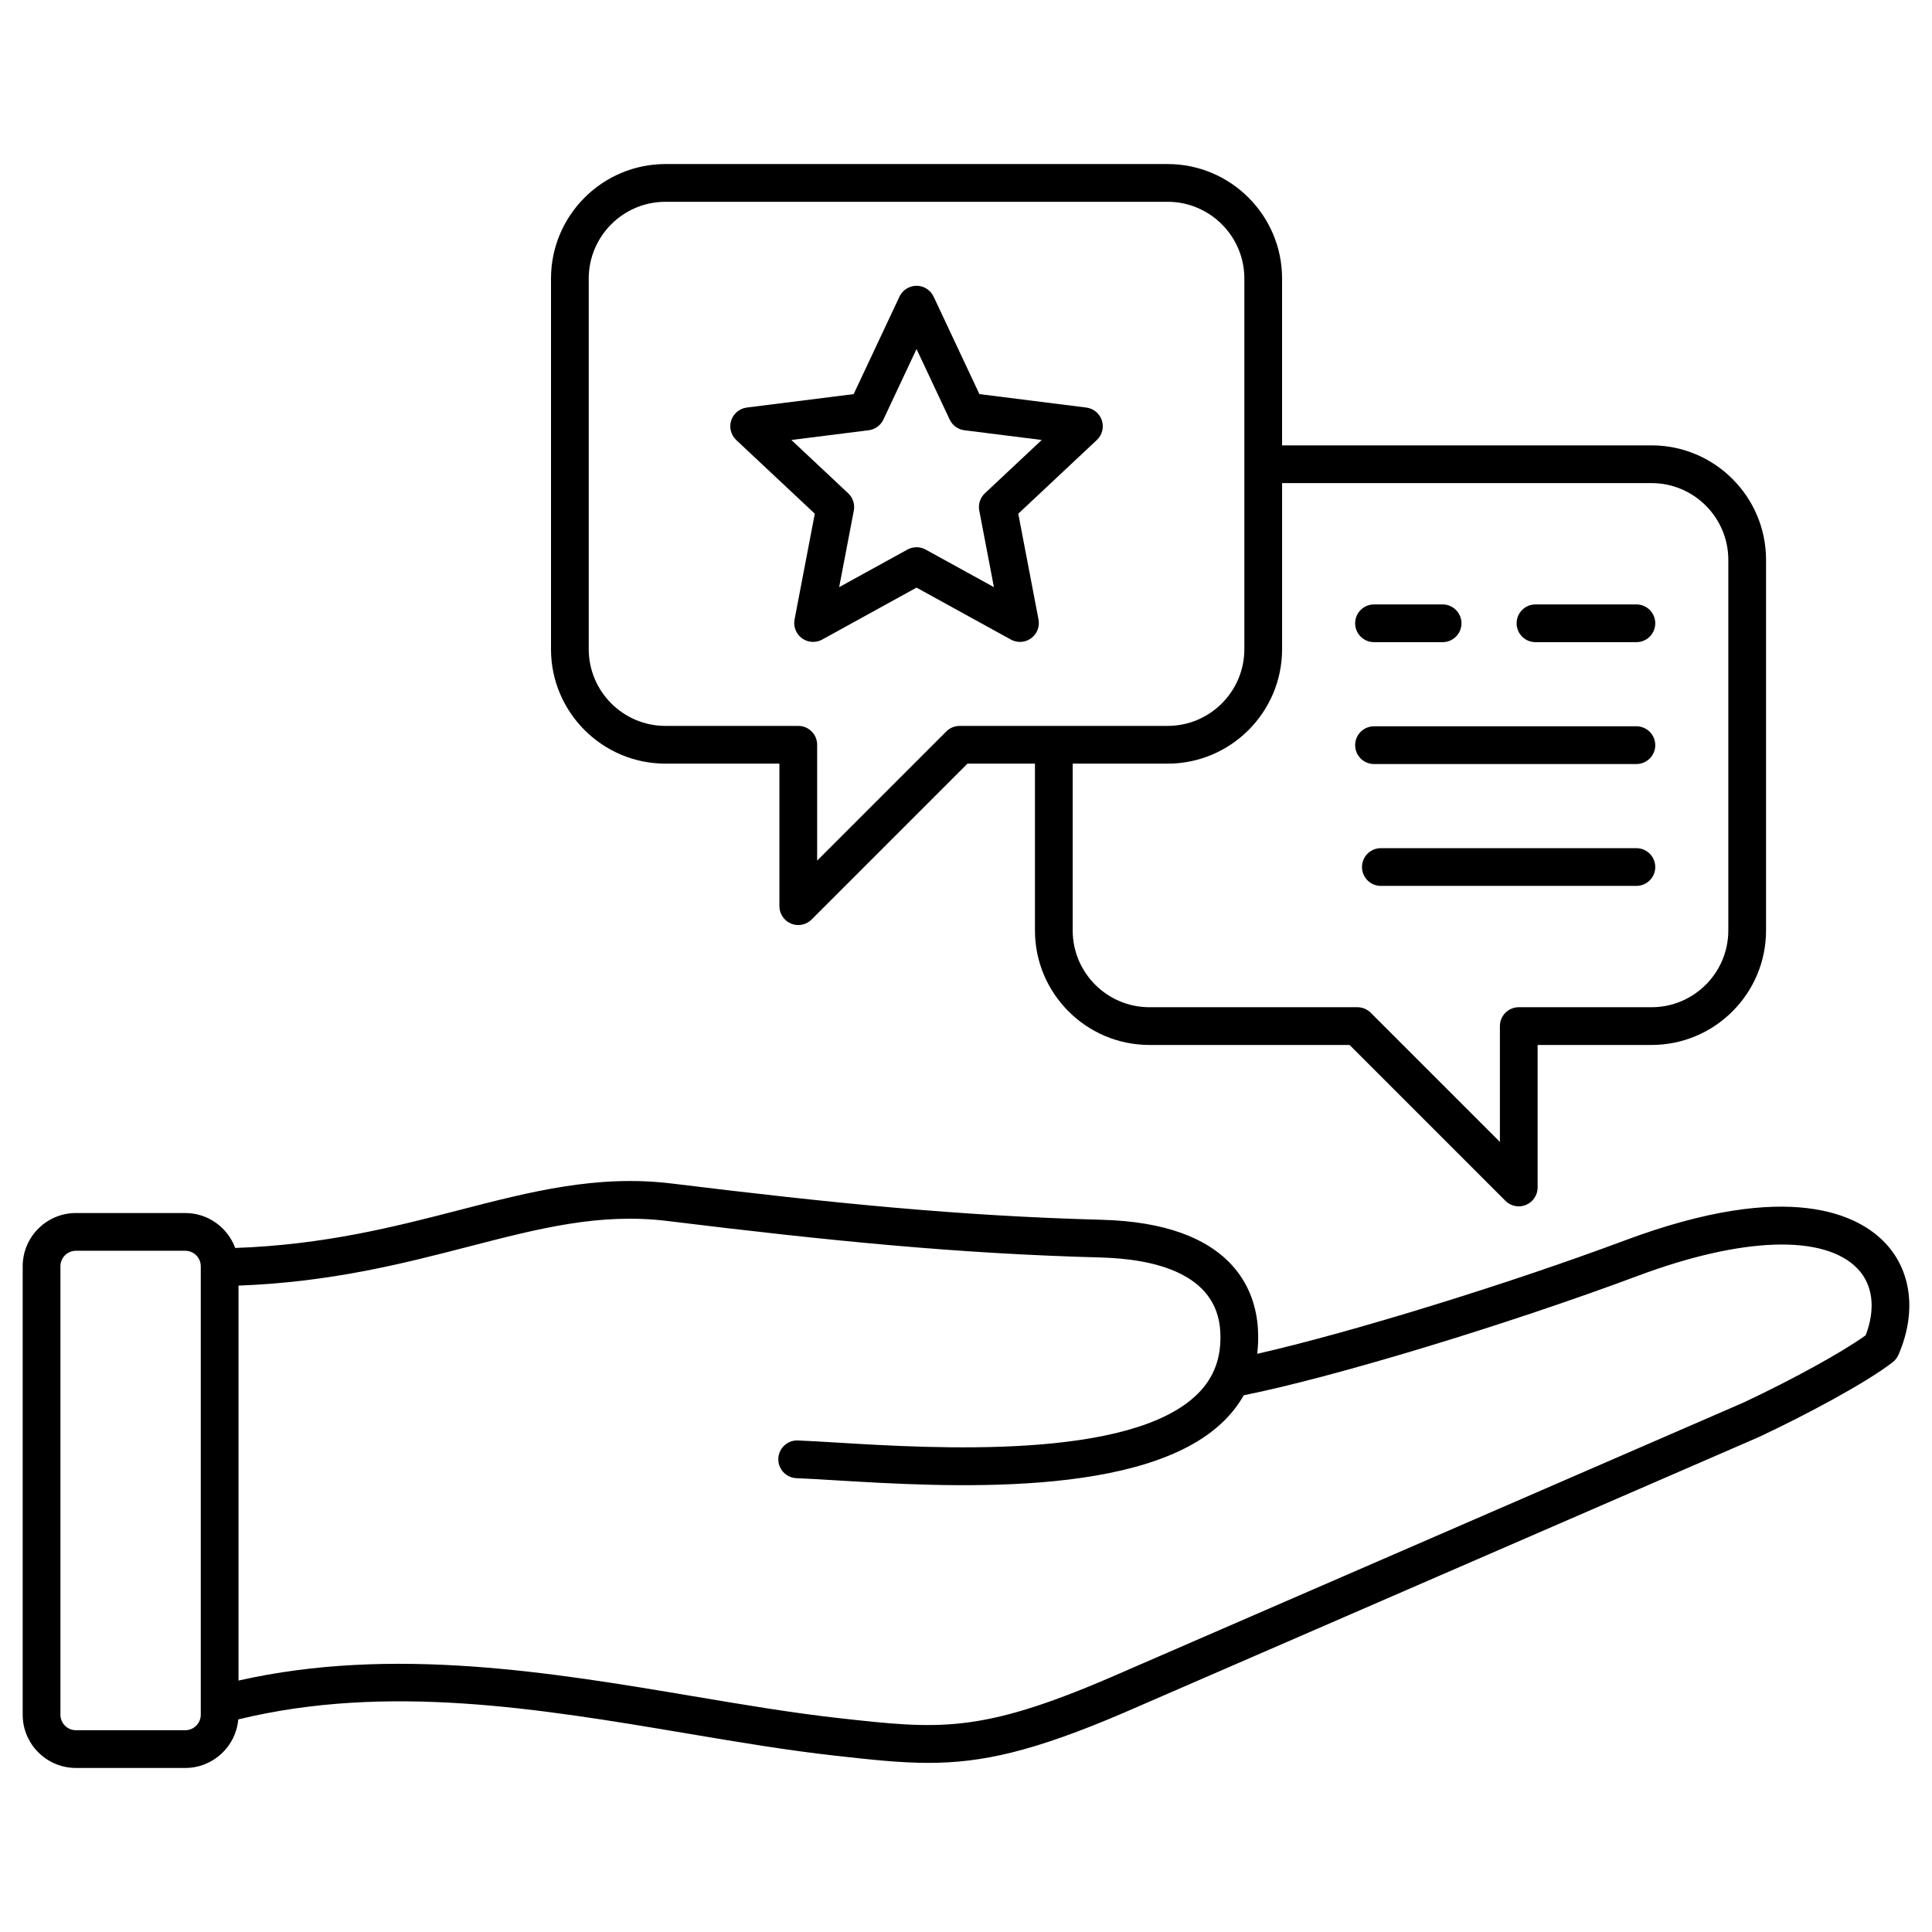 <svg id="Layer_1" height="512" viewBox="0 0 512 512" width="512" xmlns="http://www.w3.org/2000/svg" data-name="Layer 1"><path d="m359.127 197.476c0-2.762 2.239-5 5-5h69.535c2.761 0 5 2.238 5 5s-2.239 5-5 5h-69.535c-2.761 0-5-2.238-5-5zm5-27.297h18.18c2.761 0 5-2.238 5-5s-2.239-5-5-5h-18.18c-2.761 0-5 2.238-5 5s2.239 5 5 5zm42.789 0h26.746c2.761 0 5-2.238 5-5s-2.239-5-5-5h-26.746c-2.761 0-5 2.238-5 5s2.239 5 5 5zm26.746 54.594h-67.719c-2.761 0-5 2.238-5 5s2.239 5 5 5h67.719c2.761 0 5-2.238 5-5s-2.239-5-5-5zm69.449 134.262c-.334.77-.858 1.443-1.521 1.958-7.21 5.592-23.453 14.207-35.495 19.846-.042.02-.085.039-.129.058l-168.073 72.973c-24.028 10.309-37.688 13.311-51.842 13.311-7.561 0-15.26-.855-24.761-1.911-12.589-1.399-25.534-3.579-39.238-5.886-39.035-6.572-79.38-13.353-118.909-3.719-.634 7.196-6.687 12.861-14.045 12.861h-28.978c-7.779 0-14.108-6.329-14.108-14.108v-118.843c0-7.779 6.329-14.108 14.108-14.108h28.978c6.072 0 11.246 3.864 13.23 9.256 23.642-.813 42.601-5.701 59.39-10.044 18.797-4.862 36.549-9.453 56.341-7.03 42.309 5.184 76.117 8.598 113.881 9.604 34.671.924 40.839 18.585 41.43 29.03.126 2.245.061 4.409-.197 6.489 24.317-5.509 65.937-18.291 97.401-30.037 43.94-16.406 62.094-6.636 69.004.648 7.051 7.433 8.372 18.518 3.532 29.653zm-449.905-23.461c0-2.266-1.843-4.108-4.108-4.108h-28.978c-2.266 0-4.108 1.843-4.108 4.108v118.843c0 2.266 1.843 4.108 4.108 4.108h28.978c2.266 0 4.108-1.843 4.108-4.108zm439.118.69c-8.735-9.208-30.512-8.522-58.251 1.837-35 13.066-80.597 26.877-104.472 31.662-1.353 2.399-3.063 4.63-5.127 6.686-20.904 20.821-74.314 17.588-103.008 15.849-4.067-.246-7.58-.459-10.399-.567-2.759-.106-4.91-2.43-4.804-5.188.106-2.759 2.432-4.932 5.188-4.804 2.93.113 6.493.328 10.619.578 25.194 1.527 77.623 4.7 95.347-12.952 4.398-4.381 6.351-9.784 5.97-16.519-.878-15.523-17.73-19.226-31.712-19.599-38.161-1.016-72.23-4.455-114.831-9.674-17.907-2.197-33.993 1.967-52.621 6.785-17.172 4.442-36.547 9.441-61.016 10.34v104.671c40.821-9.254 83.075-2.149 120.505 4.153 13.562 2.282 26.372 4.438 38.683 5.807 26.252 2.92 37.117 4.125 71.536-10.641l167.988-72.937c13.088-6.132 26.368-13.454 32.505-17.887 2.678-6.983 1.936-13.347-2.1-17.601zm-346.303-164.235v-98.21c0-16.731 13.612-30.344 30.344-30.344h133.058c16.732 0 30.344 13.612 30.344 30.344v44.207h97.91c16.732 0 30.344 13.612 30.344 30.345v98.209c0 16.732-13.612 30.345-30.344 30.345h-30.188v37.769c0 2.022-1.218 3.846-3.086 4.619-.619.257-1.269.381-1.913.381-1.301 0-2.58-.508-3.537-1.465l-41.304-41.304h-53.031c-16.731 0-30.344-13.612-30.344-30.345v-44.207h-17.883l-41.304 41.304c-.957.957-2.235 1.465-3.537 1.465-.644 0-1.294-.124-1.913-.381-1.868-.773-3.086-2.597-3.086-4.619v-37.769h-30.188c-16.731 0-30.344-13.612-30.344-30.344zm163.402 30.344h-25.147v44.207c0 11.218 9.126 20.345 20.344 20.345h55.102c1.326 0 2.598.527 3.536 1.465l34.232 34.232v-30.697c0-2.762 2.239-5 5-5h35.188c11.218 0 20.344-9.127 20.344-20.345v-98.209c0-11.218-9.126-20.345-20.344-20.345h-97.91v44.003c0 16.731-13.612 30.344-30.344 30.344zm-153.402-30.344c0 11.218 9.126 20.344 20.344 20.344h35.188c2.761 0 5 2.238 5 5v30.697l34.233-34.232c.938-.938 2.209-1.465 3.536-1.465h55.102c11.218 0 20.344-9.126 20.344-20.344v-98.21c0-11.218-9.126-20.344-20.344-20.344h-133.059c-11.218 0-20.344 9.126-20.344 20.344zm39.093-55.418c-1.414-1.325-1.934-3.349-1.335-5.191.599-1.843 2.209-3.174 4.132-3.416l28.32-3.56 12.138-25.834c.824-1.754 2.587-2.874 4.525-2.874s3.701 1.12 4.525 2.874l12.137 25.834 28.32 3.56c1.923.242 3.533 1.573 4.132 3.416s.079 3.866-1.335 5.191l-20.819 19.526 5.366 28.035c.364 1.903-.404 3.846-1.972 4.984-.872.634-1.903.955-2.939.955-.827 0-1.657-.205-2.411-.62l-25.004-13.766-25.004 13.766c-1.698.934-3.782.804-5.351-.335-1.568-1.139-2.336-3.081-1.972-4.984l5.366-28.035zm14.604-.013 15.064 14.129c1.25 1.172 1.812 2.903 1.49 4.586l-3.882 20.286 18.092-9.961c.751-.413 1.581-.62 2.412-.62s1.661.207 2.412.62l18.093 9.961-3.883-20.286c-.322-1.683.24-3.414 1.49-4.586l15.064-14.129-20.492-2.576c-1.701-.214-3.173-1.283-3.902-2.835l-8.782-18.693-8.783 18.693c-.729 1.552-2.201 2.621-3.902 2.835l-20.492 2.576z"/></svg>